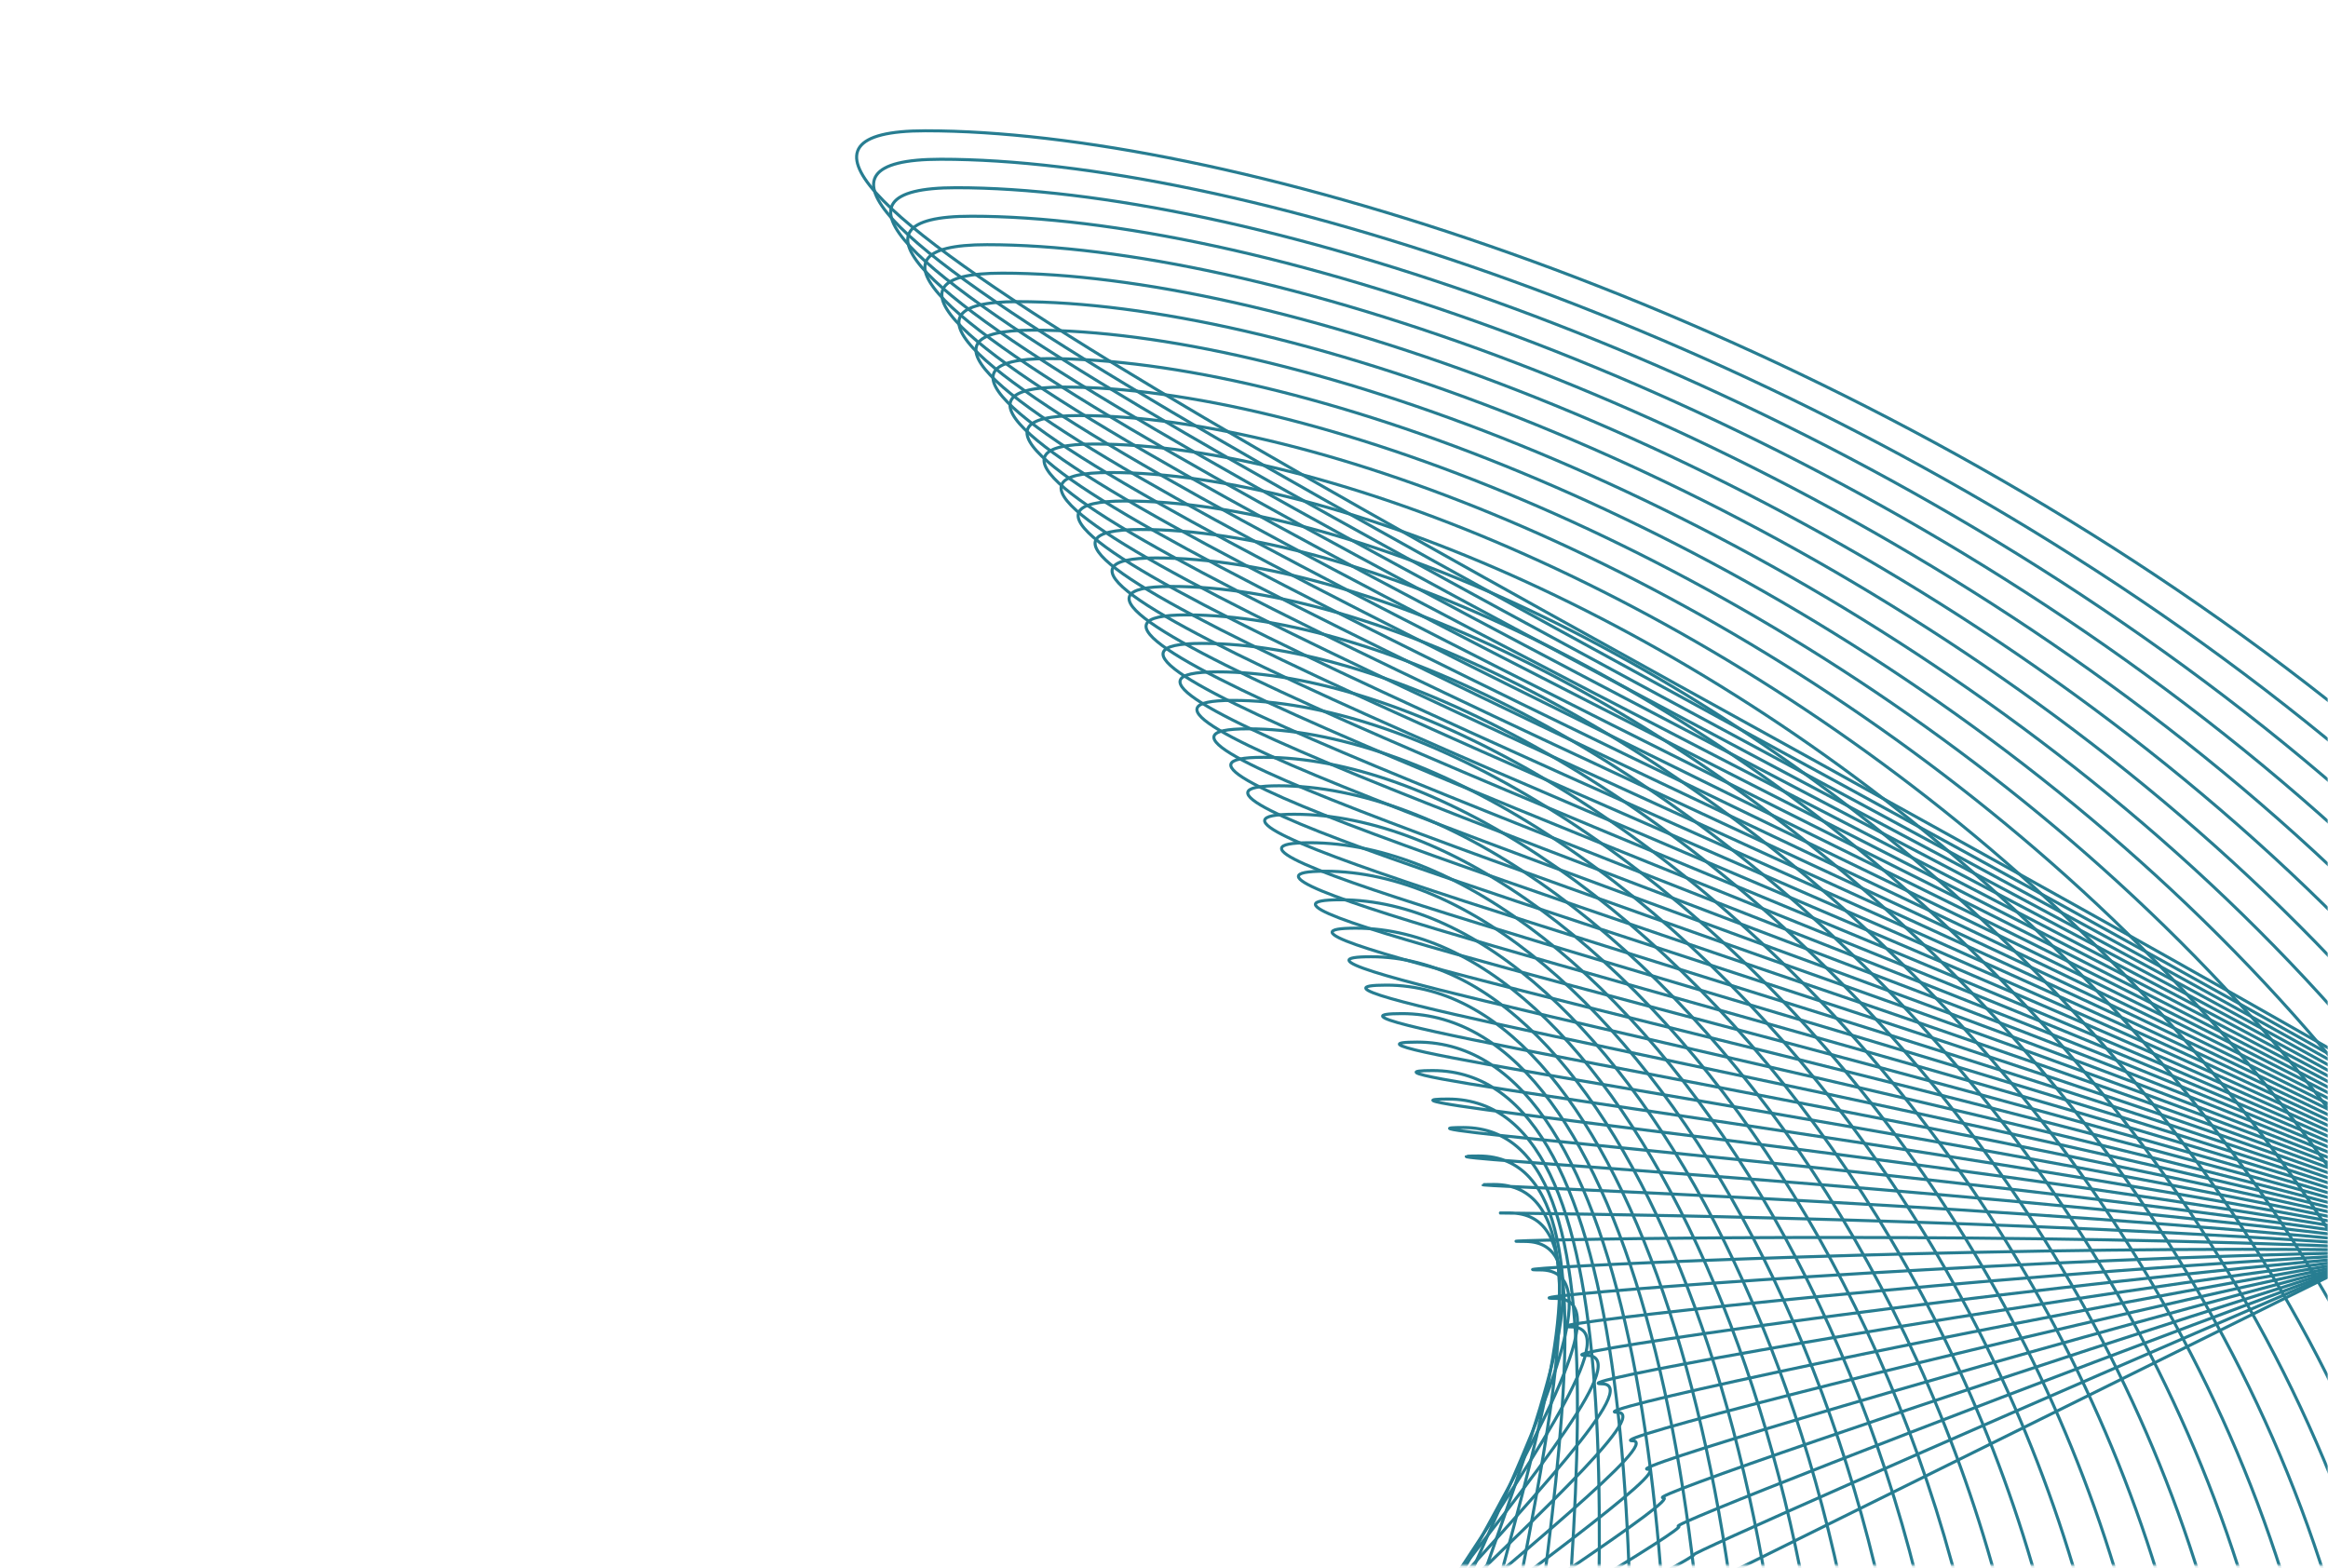 <svg width="766" height="516" viewBox="0 0 766 516" fill="none" xmlns="http://www.w3.org/2000/svg">
<mask id="mask0_112_223776" style="mask-type:alpha" maskUnits="userSpaceOnUse" x="33" y="22" width="733" height="494">
<rect x="33" y="22.329" width="733" height="492.813" fill="#C4C4C4"/>
</mask>
<g mask="url(#mask0_112_223776)">
<path d="M281.832 659.846L883.948 361.814" stroke="#277D91" stroke-miterlimit="10"/>
<path d="M295.797 660.32C296.27 651.991 561.143 511.601 557.35 511.601C553.556 511.601 890.51 364.747 890.51 368.54" stroke="#277D91" stroke-miterlimit="10"/>
<path d="M309.756 660.793C310.717 644.129 559.879 502.227 552.292 502.227C544.705 502.227 897.066 367.678 897.066 375.258" stroke="#277D91" stroke-miterlimit="10"/>
<path d="M323.721 661.266C325.134 636.281 558.607 492.853 547.234 492.853C535.861 492.853 903.628 370.61 903.628 381.948" stroke="#277D91" stroke-miterlimit="10"/>
<path d="M337.723 661.739C339.63 628.425 557.414 483.486 542.219 483.486C527.024 483.486 910.255 373.541 910.255 388.708" stroke="#277D91" stroke-miterlimit="10"/>
<path d="M351.652 662.213C354.04 620.536 556.078 474.112 537.125 474.112C518.173 474.112 916.746 376.473 916.746 395.426" stroke="#277D91" stroke-miterlimit="10"/>
<path d="M365.619 662.68C368.445 612.709 554.815 464.746 532.069 464.746C509.323 464.746 923.331 379.406 923.331 402.152" stroke="#277D91" stroke-miterlimit="10"/>
<path d="M379.576 663.153C382.932 604.854 553.549 455.372 527.038 455.372C500.526 455.372 929.864 382.337 929.864 408.898" stroke="#277D91" stroke-miterlimit="10"/>
<path d="M393.527 663.626C397.349 596.998 552.263 445.998 521.937 445.998C491.611 445.998 936.412 385.247 936.412 415.622" stroke="#277D91" stroke-miterlimit="10"/>
<path d="M407.508 664.1C411.803 589.136 551.014 436.638 516.894 436.638C482.775 436.638 942.989 388.2 942.989 422.319" stroke="#277D91" stroke-miterlimit="10"/>
<path d="M421.473 664.572C426.241 581.258 549.748 427.263 511.836 427.263C473.923 427.263 949.544 391.137 949.544 429.05" stroke="#277D91" stroke-miterlimit="10"/>
<path d="M435.432 665.047C440.687 573.427 548.456 417.884 506.778 417.884C465.101 417.884 956.107 394.064 956.107 435.742" stroke="#277D91" stroke-miterlimit="10"/>
<path d="M449.398 665.518C455.127 565.569 547.221 408.514 501.722 408.514C456.222 408.514 962.671 396.993 962.671 442.485" stroke="#277D91" stroke-miterlimit="10"/>
<path d="M463.363 665.985C469.565 557.715 545.949 399.142 496.663 399.142C447.377 399.142 969.247 399.926 969.247 449.211" stroke="#277D91" stroke-miterlimit="10"/>
<path d="M477.328 666.458C484.011 549.852 544.684 389.774 491.612 389.774C438.54 389.774 975.787 402.857 975.787 455.936" stroke="#277D91" stroke-miterlimit="10"/>
<path d="M491.288 666.932C498.451 541.998 543.42 380.401 486.555 380.401C429.689 380.401 982.351 405.789 982.351 462.655" stroke="#277D91" stroke-miterlimit="10"/>
<path d="M505.253 667.442C512.91 534.144 542.155 371.028 481.497 371.028C420.838 371.028 988.906 408.722 988.906 469.381" stroke="#277D91" stroke-miterlimit="10"/>
<path d="M519.218 667.88C527.335 526.288 540.891 361.661 476.439 361.661C411.986 361.661 995.468 411.653 995.468 476.098" stroke="#277D91" stroke-miterlimit="10"/>
<path d="M533.184 668.352C541.774 518.432 539.619 352.286 471.381 352.286C403.142 352.286 1002.03 414.584 1002.03 482.822" stroke="#277D91" stroke-miterlimit="10"/>
<path d="M547.144 668.853C556.214 510.569 538.342 342.919 466.325 342.919C394.307 342.919 1008.59 417.515 1008.59 489.547" stroke="#277D91" stroke-miterlimit="10"/>
<path d="M561.109 669.292C570.66 502.715 537.091 333.546 461.266 333.546C385.441 333.546 1015.16 420.448 1015.16 496.273" stroke="#277D91" stroke-miterlimit="10"/>
<path d="M575.074 669.764C585.097 494.859 535.826 324.171 456.207 324.171C376.589 324.171 1021.71 423.378 1021.71 502.99" stroke="#277D91" stroke-miterlimit="10"/>
<path d="M589.039 670.266C599.536 487.032 534.561 314.832 451.149 314.832C367.737 314.832 1028.28 426.338 1028.28 509.743" stroke="#277D91" stroke-miterlimit="10"/>
<path d="M602.998 670.711C613.982 479.149 533.29 305.431 446.092 305.431C358.893 305.431 1034.83 429.242 1034.83 516.44" stroke="#277D91" stroke-miterlimit="10"/>
<path d="M616.963 671.186C628.421 471.274 532.025 296.086 441.069 296.086C350.112 296.086 1041.39 432.21 1041.39 523.166" stroke="#277D91" stroke-miterlimit="10"/>
<path d="M630.929 671.678C642.888 463.43 530.761 286.688 435.983 286.688C341.205 286.688 1047.95 435.104 1047.95 529.882" stroke="#277D91" stroke-miterlimit="10"/>
<path d="M644.894 672.13C657.299 455.575 529.496 277.314 430.925 277.314C332.353 277.314 1054.51 438.035 1054.51 536.607" stroke="#277D91" stroke-miterlimit="10"/>
<path d="M658.853 672.597C671.745 447.749 528.232 267.948 425.867 267.948C323.502 267.948 1061.08 440.967 1061.08 543.332" stroke="#277D91" stroke-miterlimit="10"/>
<path d="M672.818 673.092C686.183 439.866 526.96 258.575 420.809 258.575C314.658 258.575 1067.63 443.9 1067.63 550.051" stroke="#277D91" stroke-miterlimit="10"/>
<path d="M686.784 673.544C700.622 432.004 525.724 249.201 415.751 249.201C305.778 249.201 1074.19 446.831 1074.19 556.776" stroke="#277D91" stroke-miterlimit="10"/>
<path d="M700.749 674.016C715.068 424.148 524.431 239.833 410.693 239.833C296.955 239.833 1080.74 449.762 1080.74 563.5" stroke="#277D91" stroke-miterlimit="10"/>
<path d="M714.708 674.504C729.542 416.307 523.167 230.474 405.635 230.474C288.104 230.474 1087.31 452.708 1087.31 570.253" stroke="#277D91" stroke-miterlimit="10"/>
<path d="M728.674 674.964C743.946 408.438 521.903 221.093 400.592 221.093C279.282 221.093 1093.88 455.618 1093.88 576.943" stroke="#277D91" stroke-miterlimit="10"/>
<path d="M742.638 675.439C758.391 400.585 520.63 211.721 395.526 211.721C270.422 211.721 1100.42 458.559 1100.42 583.67" stroke="#277D91" stroke-miterlimit="10"/>
<path d="M756.619 675.918C772.867 392.721 519.367 202.346 390.47 202.346C261.572 202.346 1106.99 461.489 1106.99 590.387" stroke="#277D91" stroke-miterlimit="10"/>
<path d="M770.564 676.377C787.271 384.88 518.103 192.979 385.412 192.979C252.722 192.979 1113.55 464.421 1113.55 597.111" stroke="#277D91" stroke-miterlimit="10"/>
<path d="M784.529 676.849C801.716 377.01 516.838 183.604 380.354 183.604C243.87 183.604 1120.11 467.351 1120.11 603.864" stroke="#277D91" stroke-miterlimit="10"/>
<path d="M798.495 677.329C816.155 369.161 515.573 174.236 375.296 174.236C235.018 174.236 1126.67 470.283 1126.67 610.553" stroke="#277D91" stroke-miterlimit="10"/>
<path d="M812.46 677.796C830.593 361.328 514.302 164.863 370.252 164.863C226.202 164.863 1133.23 473.215 1133.23 617.286" stroke="#277D91" stroke-miterlimit="10"/>
<path d="M826.418 678.271C845.039 353.438 513.037 155.49 365.18 155.49C217.322 155.49 1139.79 476.148 1139.79 624.005" stroke="#277D91" stroke-miterlimit="10"/>
<path d="M840.384 678.743C859.457 345.582 511.773 146.115 360.122 146.115C208.472 146.115 1146.35 479.071 1146.35 630.708" stroke="#277D91" stroke-miterlimit="10"/>
<path d="M854.348 679.216C873.916 337.727 510.507 136.748 355.063 136.748C199.619 136.748 1152.91 482.009 1152.91 637.446" stroke="#277D91" stroke-miterlimit="10"/>
<path d="M868.317 679.681C888.364 329.87 509.245 127.373 350.008 127.373C190.771 127.373 1159.47 484.94 1159.47 644.17" stroke="#277D91" stroke-miterlimit="10"/>
<path d="M882.274 680.156C902.802 322.01 507.966 118.008 344.956 118.008C181.947 118.008 1166.03 487.873 1166.03 650.897" stroke="#277D91" stroke-miterlimit="10"/>
<path d="M896.239 680.63C917.241 314.156 506.708 108.635 339.898 108.635C173.088 108.635 1172.59 490.841 1172.59 657.616" stroke="#277D91" stroke-miterlimit="10"/>
<path d="M910.205 681.102C931.687 306.299 505.437 99.26 334.84 99.26C164.244 99.26 1179.15 493.736 1179.15 664.34" stroke="#277D91" stroke-miterlimit="10"/>
<path d="M924.172 681.568C946.127 298.436 504.18 89.885 329.783 89.885C155.387 89.885 1185.71 496.667 1185.71 671.063" stroke="#277D91" stroke-miterlimit="10"/>
<path d="M938.167 682.05C960.602 290.59 502.952 80.519 324.762 80.519C146.572 80.519 1192.27 499.6 1192.27 677.783" stroke="#277D91" stroke-miterlimit="10"/>
<path d="M952.096 682.523C975.011 282.734 501.644 71.152 319.667 71.152C137.691 71.152 1198.83 502.531 1198.83 684.508" stroke="#277D91" stroke-miterlimit="10"/>
<path d="M966.061 682.982C989.45 274.865 500.379 61.772 314.609 61.772C128.84 61.772 1205.38 505.456 1205.38 691.226" stroke="#277D91" stroke-miterlimit="10"/>
<path d="M980.025 683.462C1003.86 267.016 499.114 52.404 309.55 52.404C119.987 52.404 1211.95 508.394 1211.95 697.95" stroke="#277D91" stroke-miterlimit="10"/>
<path d="M993.97 683.935C1018.33 259.14 497.849 43.037 304.521 43.037C111.193 43.037 1218.51 511.326 1218.51 704.675" stroke="#277D91" stroke-miterlimit="10"/>
</g>
</svg>
